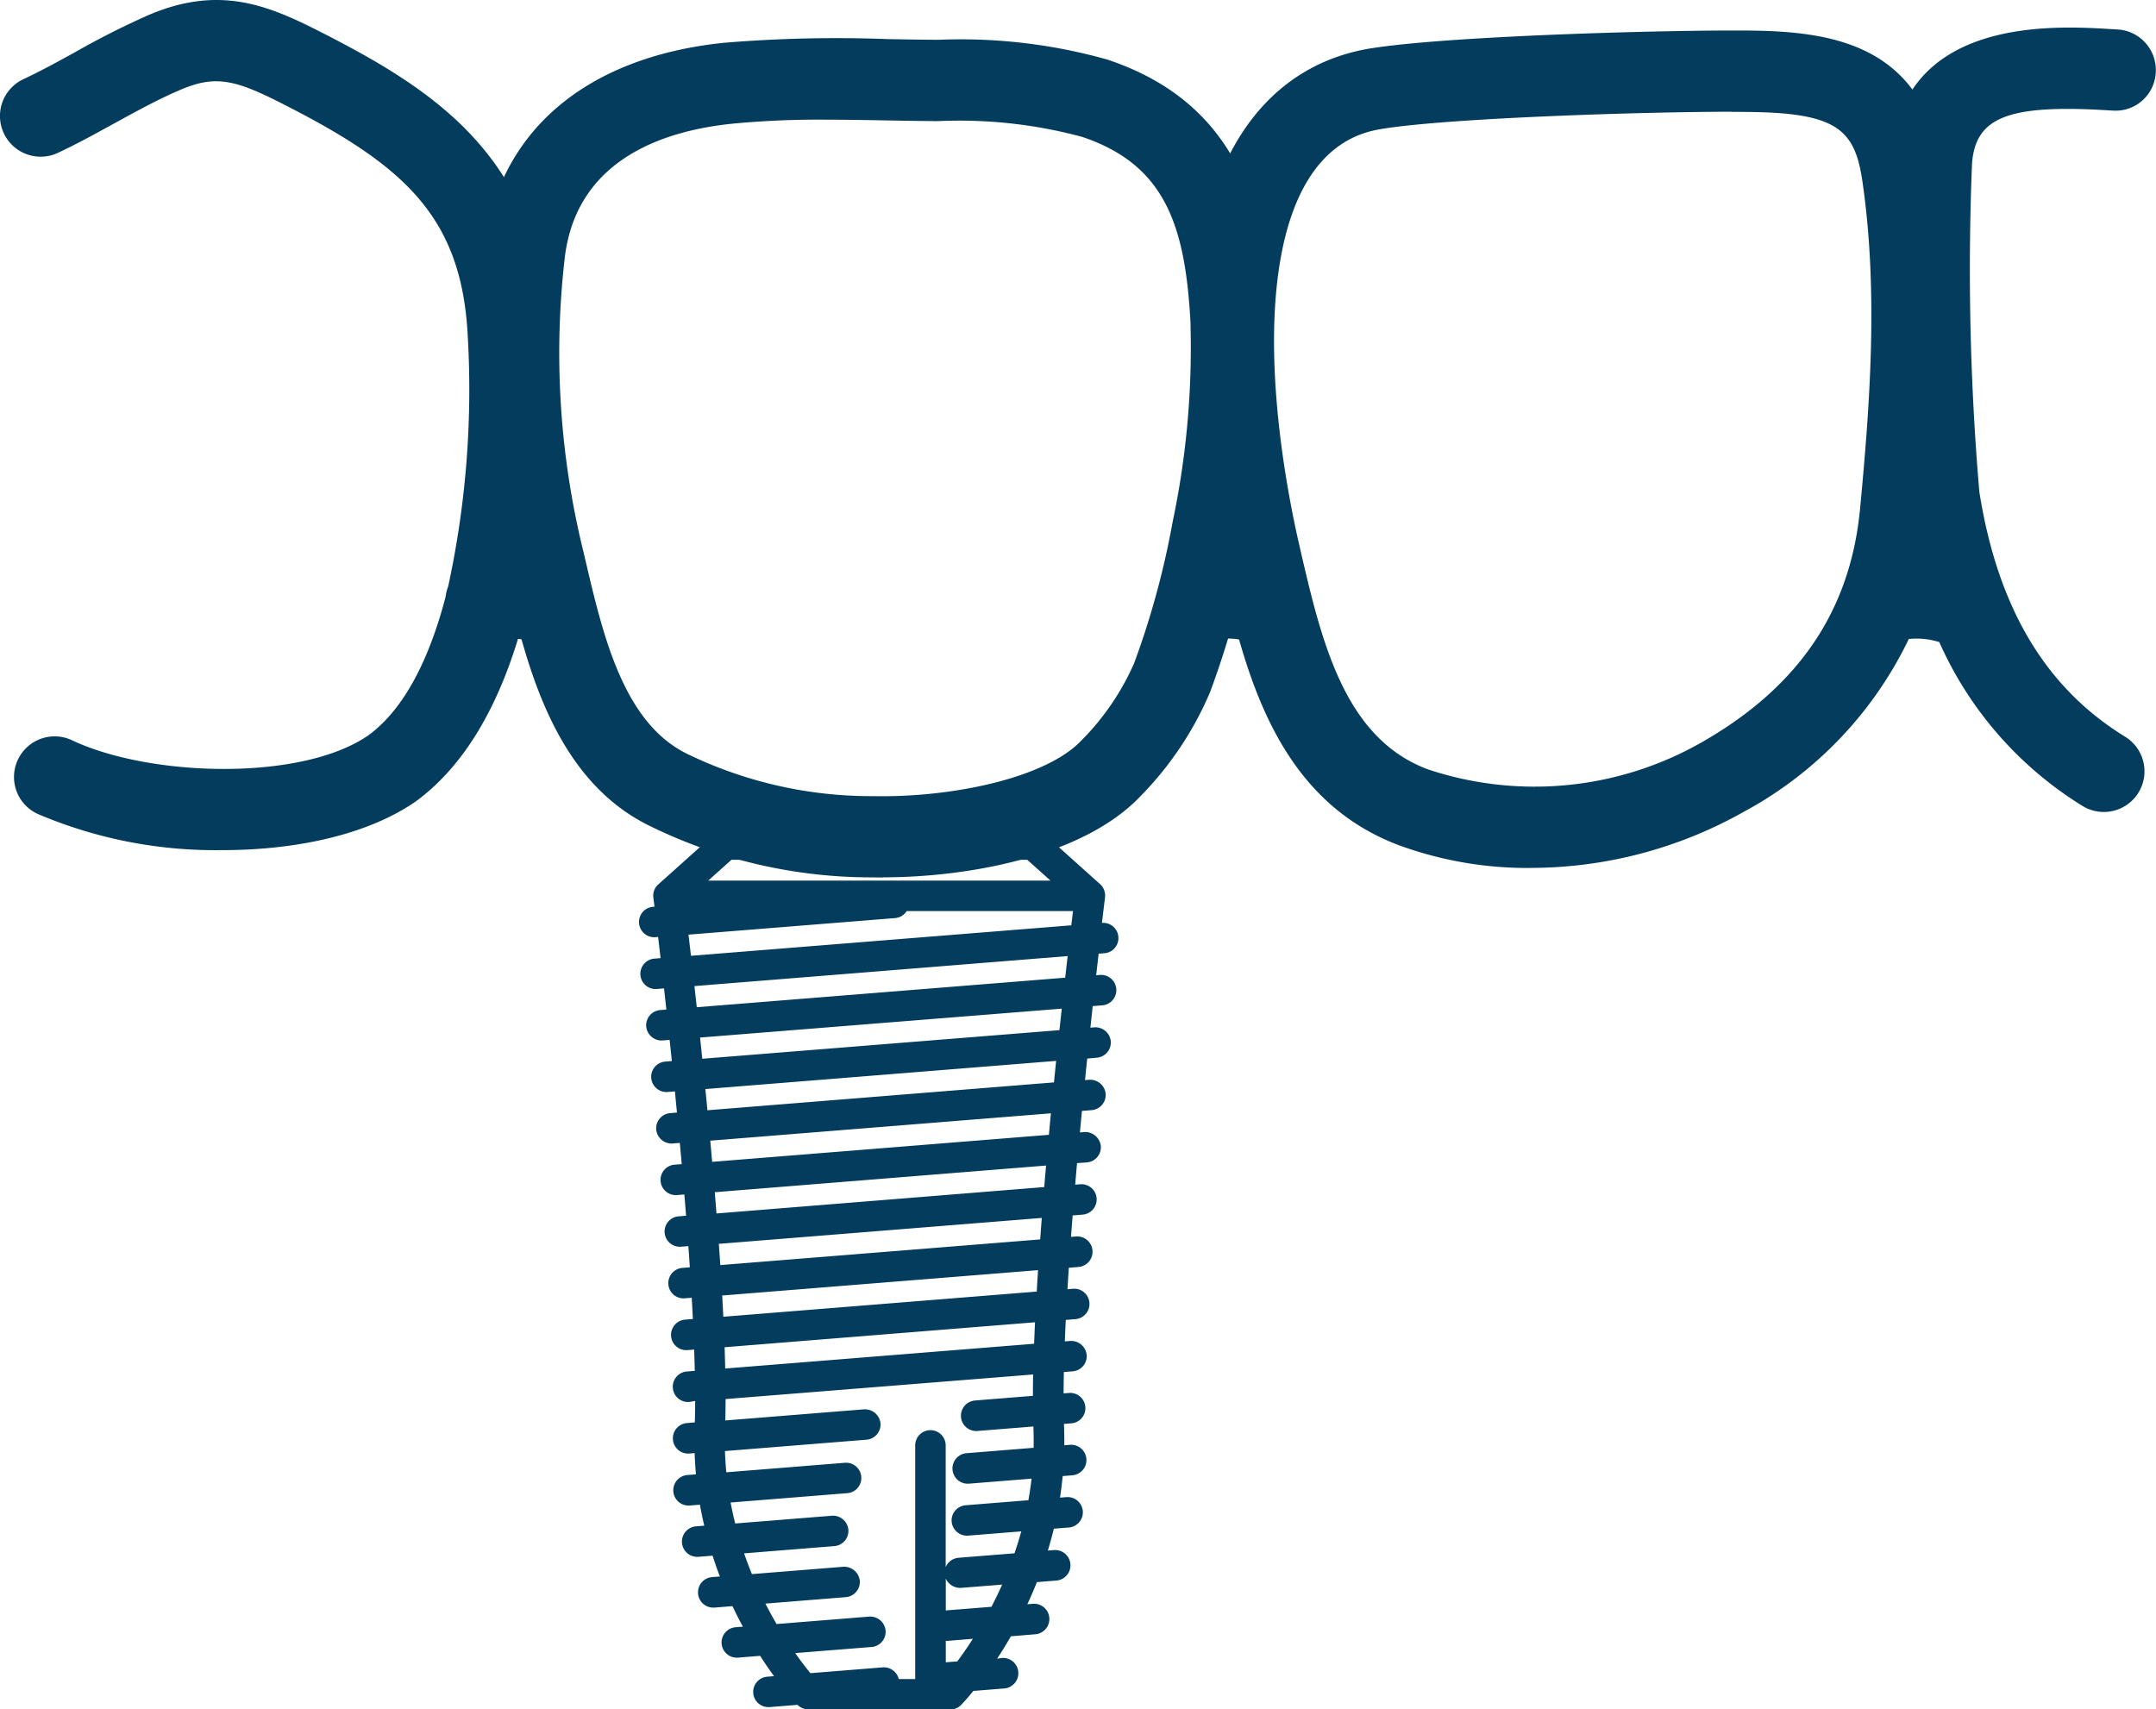 <?xml version="1.0" encoding="UTF-8"?>
<svg xmlns="http://www.w3.org/2000/svg" xmlns:xlink="http://www.w3.org/1999/xlink" id="Group_5017" data-name="Group 5017" width="106.094" height="84.129" viewBox="0 0 106.094 84.129">
  <defs>
    <clipPath id="clip-path">
      <rect id="Rectangle_1506" data-name="Rectangle 1506" width="106.094" height="84.129" transform="translate(0 0)" fill="none"></rect>
    </clipPath>
  </defs>
  <g id="Group_5016" data-name="Group 5016" clip-path="url(#clip-path)">
    <path id="Path_3916" data-name="Path 3916" d="M75.293,42.718A18.4,18.4,0,0,1,68.84,41.6c-4.715-1.775-6.677-5.954-7.867-10.126a3.125,3.125,0,0,0-1.307.049,2,2,0,0,1-1.076-3.853,6.6,6.6,0,0,1,1.389-.231c-.674-3.025-1.917-9.866-.871-15.55,1-5.448,3.988-8.828,8.4-9.517,4.3-.671,16.494-.946,19.3-.853h0c2.737.088,5.576.567,7.3,2.888,2.271-3.42,7.5-3.112,9.759-2.976l.333.019a2,2,0,0,1,1.883,2.11,1.978,1.978,0,0,1-2.11,1.883l-.343-.02c-4.821-.282-6.427.355-6.59,2.64A128.9,128.9,0,0,0,97.4,24.2c.9,5.7,3.249,9.648,7.174,12.058a2,2,0,0,1-2.094,3.409A18.1,18.1,0,0,1,95.429,31.6a3.72,3.72,0,0,0-1.5-.15,19.018,19.018,0,0,1-8.125,8.507,21.371,21.371,0,0,1-10.513,2.758M85.226,5.5c-4.295,0-13.733.3-17.1.825-1,.157-4.047.631-5.089,6.289-.948,5.148.307,11.627.89,14.173C65.01,31.5,66.111,36.3,70.25,37.86a16.6,16.6,0,0,0,13.561-1.367c4.723-2.718,7.248-6.467,7.721-11.459.491-5.19.9-10.709.115-16.11-.352-2.406-1.155-3.283-4.963-3.4-.367-.012-.863-.018-1.458-.018M10.944,41.84a22.28,22.28,0,0,1-9.11-1.79,2,2,0,1,1,1.711-3.616c3.817,1.806,11.306,2.042,14.6-.256,1.786-1.317,3-3.813,3.781-6.8a2.028,2.028,0,0,1,.129-.518,45.755,45.755,0,0,0,.963-12.315c-.3-5.949-3.2-8.441-9.193-11.477C11.574,3.928,10.6,3.687,8.894,4.413c-1.1.468-2.156,1.048-3.274,1.662-.888.488-1.8.992-2.764,1.445A2,2,0,0,1,1.145,3.9C2,3.5,2.82,3.049,3.693,2.569A39.978,39.978,0,0,1,7.33.732c3.409-1.449,5.779-.51,8.305.769C21.39,4.415,26.591,7.743,27.017,16.348a53.391,53.391,0,0,1-.612,11.18,8.521,8.521,0,0,1,1.319.323,2,2,0,1,1-1.254,3.8,4.226,4.226,0,0,0-.981-.206c-.983,3.224-2.547,6.17-5.01,7.985-2.394,1.67-5.96,2.411-9.535,2.411" fill="#043c5e"></path>
    <path id="Path_3917" data-name="Path 3917" d="M46.764,84.129H39.78a.75.75,0,0,1-.533-.222l-1.363.109a.75.75,0,1,1-.121-1.495l.327-.026c-.213-.29-.444-.623-.684-1l-1.079.087a.75.75,0,1,1-.121-1.495l.35-.028q-.26-.48-.511-1.01l-.884.071a.75.75,0,1,1-.122-1.5l.385-.031q-.19-.5-.359-1.024l-.695.056a.75.75,0,0,1-.12-1.5l.406-.032c-.079-.337-.151-.681-.213-1.033l-.5.04a.75.75,0,1,1-.119-1.5l.424-.034c-.033-.342-.054-.69-.067-1.045l-.257.021a.75.75,0,0,1-.121-1.5l.388-.032c.011-.333.016-.684.017-1.053L33.918,69a.75.75,0,1,1-.119-1.5l.39-.031c-.008-.34-.019-.69-.03-1.048l-.326.027a.75.75,0,0,1-.121-1.5l.382-.031c-.016-.344-.035-.692-.055-1.046l-.342.026a.743.743,0,0,1-.808-.688.751.751,0,0,1,.689-.807l.368-.029c-.023-.345-.047-.694-.073-1.043l-.35.028a.75.75,0,1,1-.121-1.495l.358-.029q-.04-.522-.085-1.046l-.351.028a.75.75,0,1,1-.121-1.495l.344-.028c-.031-.349-.062-.7-.094-1.043l-.354.029a.762.762,0,0,1-.808-.688.751.751,0,0,1,.689-.807l.332-.027c-.034-.351-.068-.7-.1-1.042l-.349.028a.75.75,0,1,1-.121-1.495l.319-.026c-.037-.354-.073-.7-.109-1.042l-.345.028a.761.761,0,0,1-.808-.688.75.75,0,0,1,.687-.808l.306-.025c-.041-.359-.079-.707-.116-1.041l-.343.028a.75.75,0,1,1-.12-1.495l.293-.024c-.043-.378-.084-.726-.121-1.041l-.121.01a.75.75,0,1,1-.121-1.495l.064-.005c-.031-.244-.049-.393-.055-.436,0-.026-.006-.052-.007-.079s0-.038,0-.057h0a.745.745,0,0,1,.188-.466h0l.044-.044,0,0h0l.016-.014,2.811-2.52a.751.751,0,0,1,.5-.191H50.838a.751.751,0,0,1,.5.191l2.81,2.52.033.031h0l0,0s0,0,0,0h0v0h0v0s-.008,0,0,0v0h0s0,0,0,0h0a.751.751,0,0,1,.2.495h0V44.1h0a.746.746,0,0,1-.008.1c-.01.079-.063.513-.148,1.219l.039,0A.75.75,0,0,1,54.4,46.91l-.337.027c-.038.33-.079.685-.122,1.062l.181-.015a.75.75,0,0,1,.123,1.495l-.473.038q-.057.515-.115,1.061l.195-.016a.761.761,0,0,1,.808.688.751.751,0,0,1-.689.807L53.5,52.1q-.054.521-.108,1.059l.208-.017a.767.767,0,0,1,.808.687.751.751,0,0,1-.688.808l-.478.039c-.035.349-.068.7-.1,1.058l.221-.018a.773.773,0,0,1,.807.688.749.749,0,0,1-.688.807L53,57.245q-.046.528-.092,1.059l.234-.018a.75.75,0,1,1,.119,1.495l-.477.038q-.043.531-.081,1.057l.247-.02a.75.75,0,0,1,.121,1.5l-.476.039c-.023.355-.046.708-.066,1.056l.259-.021a.75.75,0,1,1,.119,1.495l-.461.037c-.018.359-.033.711-.047,1.056l.268-.021a.769.769,0,0,1,.808.687.751.751,0,0,1-.688.808l-.435.035q-.012.543-.014,1.05l.272-.021a.75.75,0,0,1,.121,1.495l-.375.03.006.18c.011.293.014.584.011.87l.277-.022a.75.75,0,1,1,.119,1.5l-.476.038c-.034.36-.079.715-.132,1.061l.3-.023a.75.75,0,1,1,.118,1.495l-.721.057c-.09.369-.189.728-.294,1.077l.3-.024a.75.75,0,0,1,.119,1.5l-.959.077c-.15.378-.308.741-.47,1.088l.272-.022a.75.75,0,0,1,.119,1.5l-1.2.1c-.23.4-.457.77-.677,1.1L49.3,81.6a.75.75,0,1,1,.119,1.5l-1.522.122c-.331.408-.555.643-.6.687a.751.751,0,0,1-.54.229m-2.537-1.5h.816v-11.5a.75.75,0,0,1,1.5,0v5.988a.751.751,0,0,1,.632-.457l2.754-.221c.119-.348.232-.708.334-1.079l-2.618.21a.761.761,0,0,1-.809-.688.751.751,0,0,1,.688-.807l3.089-.248c.062-.347.115-.7.156-1.062l-3.08.247a.75.75,0,1,1-.119-1.5l3.3-.265q.009-.46-.007-.934c0-.038,0-.077-.005-.115l-2.751.221a.75.75,0,1,1-.121-1.5l2.85-.23c0-.338,0-.689.012-1.051L35.705,68.857c0,.366-.005.718-.014,1.053l6.83-.548a.774.774,0,0,1,.808.687.753.753,0,0,1-.689.808l-6.965.559c.011.354.033.7.067,1.045l5.824-.467a.75.75,0,1,1,.121,1.495l-5.735.46q.1.528.226,1.032l4.76-.382a.761.761,0,0,1,.809.688.75.75,0,0,1-.688.807l-4.443.357c.121.352.251.693.385,1.021l4.5-.361a.773.773,0,0,1,.808.687.752.752,0,0,1-.688.808l-3.956.318c.182.357.367.693.549,1.006l4.557-.366a.761.761,0,0,1,.808.687.75.75,0,0,1-.687.808l-3.761.3c.289.41.547.743.748.989l3.559-.286a.758.758,0,0,1,.787.564m2.316-1.871v1.058l.568-.045c.23-.31.491-.683.766-1.112l-1.223.1a.818.818,0,0,1-.111,0m0-3.064V79.26l2.247-.179c.178-.344.356-.709.527-1.092l-2.023.161a.779.779,0,0,1-.751-.456M35.657,66.306c.012.358.022.706.03,1.048l15.2-1.219c.014-.346.028-.7.045-1.057Zm-.119-2.545c.02.353.039.7.055,1.045l15.423-1.239c.021-.349.042-.7.065-1.055Zm-.165-2.543c.025.352.049.7.073,1.045L51.186,61c.025-.351.052-.7.079-1.058Zm-.2-2.542c.029.35.057.7.084,1.047l16.128-1.3c.029-.354.06-.707.091-1.059Zm-.222-2.536q.047.519.093,1.042l16.57-1.331q.05-.533.1-1.058ZM34.71,53.6c.035.343.069.692.1,1.043l17.054-1.371c.036-.358.072-.712.108-1.059Zm-.261-2.535c.036.34.073.688.109,1.043L52.133,50.7q.059-.543.115-1.058Zm-.277-2.533c.037.334.076.682.116,1.04l18.129-1.454c.042-.374.083-.729.122-1.063ZM33.88,46c.037.317.078.665.122,1.041l18.716-1.5c.031-.262.06-.5.084-.7H44.618a.747.747,0,0,1-.573.344Zm.972-2.661H51.691l-1.14-1.022H35.993Z" fill="#043c5e"></path>
    <path id="Path_3918" data-name="Path 3918" d="M43.448,43.186c-.169,0-.336,0-.5-.005h0A24.747,24.747,0,0,1,32.078,40.7c-4.842-2.291-6.192-8.066-7.177-12.284l-.091-.39a44.722,44.722,0,0,1-.972-15.937c.727-5.64,5.015-9.278,11.764-9.981a66.734,66.734,0,0,1,8.07-.184c.627.012,1.251.023,1.872.029l.629.006a26.578,26.578,0,0,1,8.32.974c6.646,2.216,7.817,7.718,8.086,12.809v0h0v.019c0,.01,0,.02,0,.031a45.356,45.356,0,0,1-.949,10.668,45.176,45.176,0,0,1-2.085,7.608,16.519,16.519,0,0,1-3.406,5.1c-2.805,2.974-8.471,4.011-12.693,4.011M40.613,5.89a44.554,44.554,0,0,0-4.6.2c-3.408.355-7.6,1.773-8.212,6.513a40.767,40.767,0,0,0,.9,14.513l.092.393c.888,3.8,1.895,8.114,5.082,9.623a20.723,20.723,0,0,0,9.108,2.051c3.736.079,8.448-.847,10.244-2.752a12.527,12.527,0,0,0,2.583-3.793,41.167,41.167,0,0,0,1.892-6.942,41.535,41.535,0,0,0,.883-9.637c0-.019,0-.038,0-.057l0-.094c-.256-4.769-1.221-7.8-5.35-9.176a23.2,23.2,0,0,0-7.095-.77L45.5,5.955c-.631-.006-1.265-.018-1.9-.029-.987-.018-1.987-.036-2.986-.036" fill="#043c5e"></path>
  </g>
</svg>

